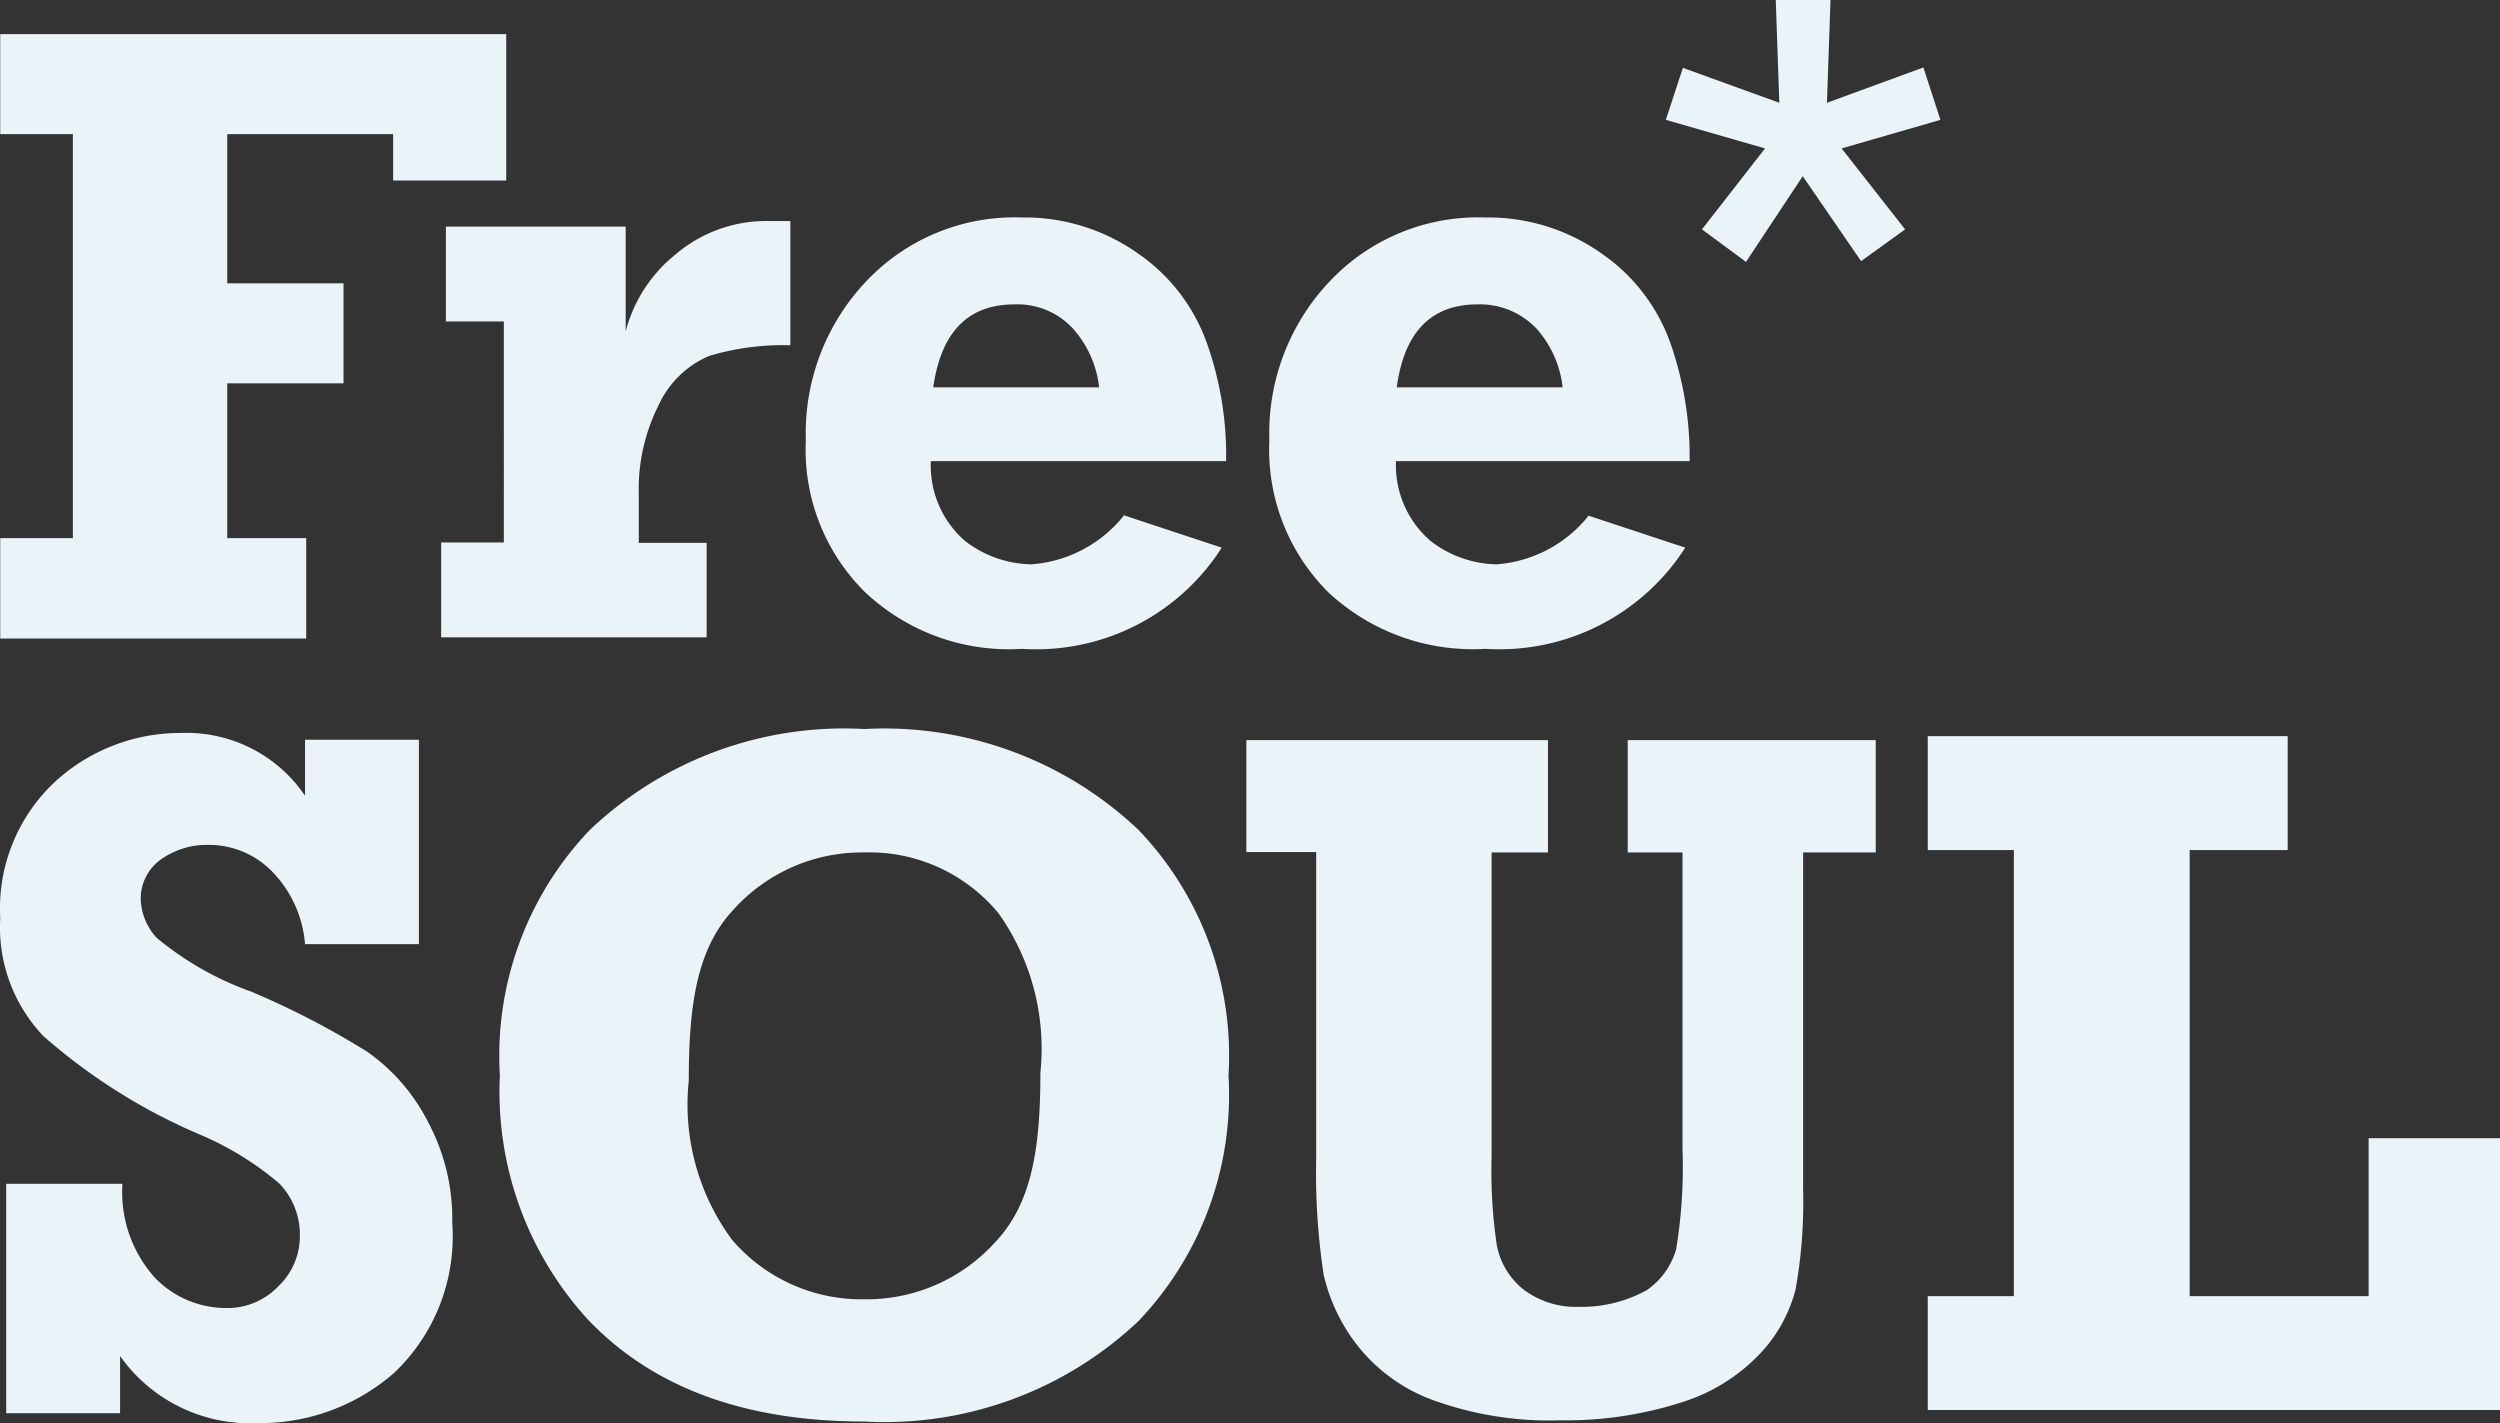 <svg id="Layer_2" xmlns="http://www.w3.org/2000/svg" width="62.996" height="35.864" viewBox="0 0 62.996 35.864">
  <rect x="0" y="0" width="62.996" height="35.864" fill="#333333" stroke="none"/>
  <g id="BACK-BOTTOM">
    <g id="logo">
      <path id="Path_1" data-name="Path 1" d="M.15,35.61V29.83H3.08a3.215,3.215,0,0,0,.83,2.38,2.489,2.489,0,0,0,1.78.75,1.767,1.767,0,0,0,1.32-.55,1.739,1.739,0,0,0,.54-1.27,1.851,1.851,0,0,0-.52-1.32,7.744,7.744,0,0,0-1.95-1.21,14.65,14.65,0,0,1-3.99-2.5A3.97,3.97,0,0,1,0,23.14a4.368,4.368,0,0,1,1.39-3.45,4.666,4.666,0,0,1,3.16-1.22,3.608,3.608,0,0,1,3.13,1.58V18.64h2.87v5.15H7.68a2.949,2.949,0,0,0-.85-1.85,2.22,2.22,0,0,0-1.6-.65,1.993,1.993,0,0,0-1.2.38,1.213,1.213,0,0,0-.49.98,1.506,1.506,0,0,0,.4.98,7.876,7.876,0,0,0,2.39,1.36,20.834,20.834,0,0,1,2.93,1.52,4.877,4.877,0,0,1,1.54,1.8,5.175,5.175,0,0,1,.59,2.5,4.741,4.741,0,0,1-1.46,3.78,5.132,5.132,0,0,1-3.47,1.27,4.006,4.006,0,0,1-3.44-1.69v1.44H.15Z" transform="translate(0.006)" fill="#e9f3f8"/>
      <path id="Path_2" data-name="Path 2" d="M21.77,21.48a4.36,4.36,0,0,0-3.31,1.46c-.91.98-1.11,2.4-1.11,4.29a5.738,5.738,0,0,0,1.09,4.01,4.293,4.293,0,0,0,3.33,1.5,4.366,4.366,0,0,0,3.32-1.46c.92-.98,1.12-2.4,1.12-4.25a5.892,5.892,0,0,0-1.05-4.01,4.219,4.219,0,0,0-3.39-1.54m0-3.11a9.317,9.317,0,0,1,6.91,2.54,8.215,8.215,0,0,1,2.27,6.19,8.254,8.254,0,0,1-2.27,6.19,9.308,9.308,0,0,1-6.91,2.53q-4.545,0-6.99-2.6a8.507,8.507,0,0,1-2.19-6.12,8.237,8.237,0,0,1,2.26-6.18,9.294,9.294,0,0,1,6.92-2.55" transform="translate(0.006)" fill="#e9f3f8"/>
      <path id="Path_3" data-name="Path 3" d="M48.57,35.53V32.66h2.17V21.42H48.57V18.55h9.07v2.87H55.17V32.66h4.51V28.68h3.31v6.85Z" transform="translate(0.006)" fill="#e9f3f8"/>
      <path id="Path_4" data-name="Path 4" d="M31.4,21.48V18.65H39v2.83H37.58v7.67a12.726,12.726,0,0,0,.13,2.22,1.868,1.868,0,0,0,.67,1.12,2.186,2.186,0,0,0,1.4.44,3.388,3.388,0,0,0,1.71-.42,1.878,1.878,0,0,0,.74-1.03,12.711,12.711,0,0,0,.16-2.54V21.48H41.01V18.65h6.25v2.83H45.43v8.49a12.535,12.535,0,0,1-.19,2.52,3.706,3.706,0,0,1-.84,1.56,4.6,4.6,0,0,1-1.95,1.26,9.58,9.58,0,0,1-3.14.48,8.616,8.616,0,0,1-3.18-.5,4.3,4.3,0,0,1-1.95-1.41,4.561,4.561,0,0,1-.83-1.75,16.907,16.907,0,0,1-.19-2.93V21.47H31.4Z" transform="translate(0.006)" fill="#e9f3f8"/>
      <path id="Path_5" data-name="Path 5" d="M17.8,13.67v2.39H11.11V13.67h1.58V8.1H11.23V5.71h4.53V8.35A3.671,3.671,0,0,1,17.03,6.4a3.515,3.515,0,0,1,2.34-.83h.54V8.7a6.46,6.46,0,0,0-2.05.27,2.458,2.458,0,0,0-1.26,1.22,4.692,4.692,0,0,0-.51,2.24v1.25H17.8Z" transform="translate(0.006)" fill="#e9f3f8"/>
      <path id="Path_6" data-name="Path 6" d="M27.69,9.76a2.664,2.664,0,0,0-.65-1.47,1.9,1.9,0,0,0-1.48-.62c-1.17,0-1.85.69-2.05,2.09H27.7Zm.61,3.22,2.48.82a5.549,5.549,0,0,1-5.03,2.55,5.284,5.284,0,0,1-3.97-1.44,5.045,5.045,0,0,1-1.48-3.82,5.557,5.557,0,0,1,1.52-4,5.135,5.135,0,0,1,3.91-1.61,4.951,4.951,0,0,1,2.93.9A4.621,4.621,0,0,1,30.4,8.63a8.453,8.453,0,0,1,.49,2.99H23.45a2.514,2.514,0,0,0,.86,2.01,2.8,2.8,0,0,0,1.67.59,3.282,3.282,0,0,0,2.35-1.25" transform="translate(0.006)" fill="#e9f3f8"/>
      <path id="Path_7" data-name="Path 7" d="M39.37,9.76a2.664,2.664,0,0,0-.65-1.47,1.965,1.965,0,0,0-1.49-.62c-1.17,0-1.85.69-2.04,2.09h4.19Zm.61,3.22,2.48.82a5.566,5.566,0,0,1-5.04,2.55,5.338,5.338,0,0,1-3.97-1.44,5.074,5.074,0,0,1-1.47-3.82,5.557,5.557,0,0,1,1.52-4,5.135,5.135,0,0,1,3.91-1.61,4.951,4.951,0,0,1,2.93.9,4.621,4.621,0,0,1,1.74,2.25,8.684,8.684,0,0,1,.49,2.99h-7.4a2.522,2.522,0,0,0,.87,2.01,2.8,2.8,0,0,0,1.67.59A3.275,3.275,0,0,0,40.02,13" transform="translate(0.006)" fill="#e9f3f8"/>
      <path id="Path_8" data-name="Path 8" d="M0,16.09V13.56H1.83V3.38H0V.86H12.75V4.55H9.9V3.38H5.72V7.14H8.65V9.66H5.72v3.9H7.71v2.53Z" transform="translate(0.006)" fill="#e9f3f8"/>
      <path id="Path_9" data-name="Path 9" d="M44.74,0h1.38l-.09,2.59,2.43-.89.43,1.32-2.49.72L48,5.78l-1.11.8L45.42,4.44,43.99,6.6l-1.11-.82,1.59-2.04-2.5-.72.43-1.31,2.43.88Z" transform="translate(0.006)" fill="#e9f3f8"/>
    </g>
  </g>
</svg>
